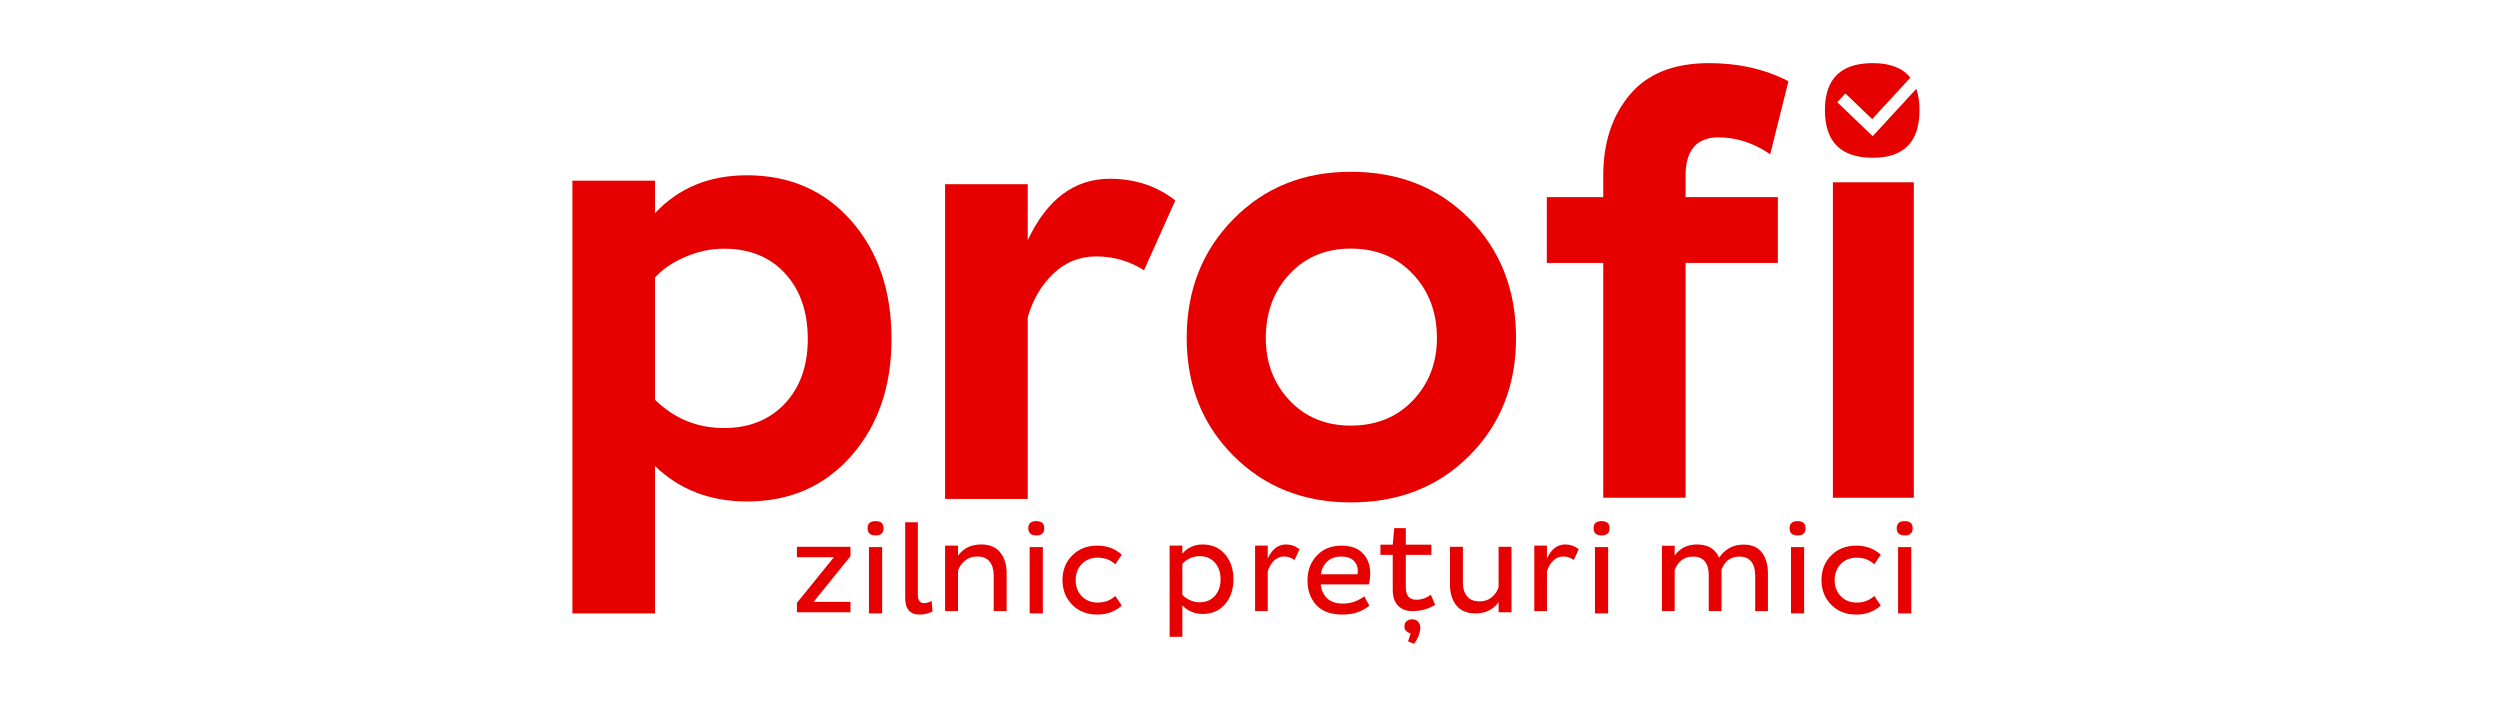 <svg width="145" height="41" viewBox="0 0 145 41" fill="none" xmlns="http://www.w3.org/2000/svg">
<g clip-path="url(#clip0_461_4299)">
<path d="M97.763 15.249H103.115V11.433H97.763V10.208C97.763 8.714 98.399 7.967 99.672 7.967C100.718 7.967 101.718 8.295 102.672 8.947L103.729 4.711C102.365 4.011 100.831 3.661 99.127 3.661C97.081 3.661 95.546 4.274 94.523 5.499C93.5 6.724 92.989 8.283 92.989 10.173V11.433H89.716V15.249H92.989V28.869H97.763V15.249Z" fill="#E70000"/>
<path fill-rule="evenodd" clip-rule="evenodd" d="M68.828 19.604C68.828 16.843 69.729 14.546 71.531 12.713C73.332 10.88 75.603 9.963 78.346 9.963C81.133 9.963 83.427 10.874 85.229 12.695C87.03 14.517 87.931 16.819 87.931 19.604C87.931 22.342 87.03 24.615 85.229 26.425C83.427 28.235 81.133 29.14 78.346 29.14C75.603 29.14 73.332 28.235 71.531 26.425C69.729 24.615 68.828 22.342 68.828 19.604ZM73.417 19.604C73.417 21.043 73.876 22.249 74.793 23.224C75.711 24.198 76.895 24.685 78.345 24.685C79.818 24.685 81.019 24.198 81.948 23.224C82.877 22.249 83.342 21.043 83.342 19.604C83.342 18.119 82.877 16.884 81.948 15.897C81.019 14.911 79.818 14.418 78.345 14.418C76.895 14.418 75.711 14.911 74.793 15.897C73.876 16.884 73.417 18.119 73.417 19.604Z" fill="#E70000"/>
<path fill-rule="evenodd" clip-rule="evenodd" d="M49.382 26.432C50.933 24.664 51.708 22.407 51.708 19.66C51.708 16.868 50.933 14.588 49.382 12.819C47.831 11.051 45.812 10.166 43.326 10.166C41.137 10.166 39.358 10.899 37.99 12.365V10.48H33.2V35.577H37.99V27.026C39.403 28.399 41.183 29.085 43.326 29.085C45.812 29.085 47.831 28.201 49.382 26.432ZM45.533 15.856C46.411 16.81 46.851 18.078 46.851 19.66C46.851 21.22 46.406 22.47 45.516 23.413C44.627 24.355 43.452 24.826 41.992 24.826C40.441 24.826 39.106 24.28 37.99 23.186V16.1C38.4 15.635 38.976 15.239 39.717 14.913C40.458 14.588 41.217 14.425 41.992 14.425C43.475 14.425 44.655 14.902 45.533 15.856Z" fill="#E70000"/>
<path d="M54.815 10.684V28.937H59.609V18.397C59.905 17.373 60.401 16.529 61.098 15.866C61.794 15.203 62.622 14.872 63.58 14.872C64.584 14.872 65.509 15.139 66.353 15.674L68.168 11.626C67.095 10.788 65.828 10.369 64.368 10.369C62.313 10.369 60.727 11.556 59.609 13.929V10.684H54.815Z" fill="#E70000"/>
<path d="M106.308 28.869H111.001V10.573H106.308V28.869Z" fill="#E70000"/>
<path d="M48.367 32.317L46.222 34.965V35.51H49.328V34.907H47.191L49.328 32.259V31.715H46.222V32.317H48.367Z" fill="#E70000"/>
<path d="M50.4 35.577H51.164V31.732H50.4V35.577Z" fill="#E70000"/>
<path d="M50.32 30.636C50.32 30.361 50.477 30.224 50.79 30.224C51.094 30.224 51.246 30.361 51.246 30.636C51.246 30.916 51.094 31.055 50.79 31.055C50.477 31.055 50.32 30.916 50.32 30.636Z" fill="#E70000"/>
<path d="M53.235 30.292H52.502V34.679C52.502 35.323 52.779 35.645 53.334 35.645C53.602 35.645 53.853 35.586 54.088 35.467L54.032 34.85C53.886 34.939 53.743 34.984 53.602 34.984C53.358 34.984 53.235 34.823 53.235 34.5V30.292Z" fill="#E70000"/>
<path d="M54.815 31.645H55.565V32.233C55.873 31.797 56.322 31.579 56.914 31.579C57.404 31.579 57.772 31.734 58.017 32.044C58.262 32.353 58.385 32.758 58.385 33.256V35.442H57.635V33.373C57.635 33.034 57.556 32.766 57.397 32.571C57.239 32.374 56.998 32.276 56.676 32.276C56.397 32.276 56.161 32.356 55.969 32.516C55.777 32.675 55.642 32.869 55.565 33.097V35.442H54.815V31.645Z" fill="#E70000"/>
<path d="M60.485 35.577H59.721V31.732H60.485V35.577Z" fill="#E70000"/>
<path d="M60.111 30.224C59.797 30.224 59.641 30.361 59.641 30.636C59.641 30.916 59.797 31.055 60.111 31.055C60.414 31.055 60.566 30.916 60.566 30.636C60.566 30.361 60.414 30.224 60.111 30.224Z" fill="#E70000"/>
<path d="M62.19 35.076C61.812 34.696 61.624 34.218 61.624 33.643C61.624 33.067 61.812 32.59 62.19 32.213C62.567 31.836 63.051 31.647 63.642 31.647C64.204 31.647 64.677 31.821 65.061 32.17L64.687 32.728C64.413 32.472 64.074 32.344 63.67 32.344C63.291 32.344 62.982 32.466 62.745 32.71C62.507 32.955 62.388 33.265 62.388 33.643C62.388 34.025 62.507 34.338 62.745 34.583C62.982 34.826 63.291 34.949 63.67 34.949C64.074 34.949 64.413 34.821 64.687 34.564L65.061 35.123C64.677 35.471 64.204 35.645 63.642 35.645C63.051 35.645 62.567 35.455 62.19 35.076Z" fill="#E70000"/>
<path fill-rule="evenodd" clip-rule="evenodd" d="M71.048 35.048C71.375 34.674 71.538 34.191 71.538 33.602C71.538 33.007 71.375 32.521 71.048 32.144C70.722 31.768 70.293 31.579 69.762 31.579C69.284 31.579 68.888 31.755 68.576 32.107V31.646H67.837V36.933H68.576V35.111C68.893 35.443 69.289 35.609 69.762 35.609C70.293 35.609 70.722 35.422 71.048 35.048ZM70.459 32.628C70.681 32.876 70.793 33.2 70.793 33.602C70.793 33.998 70.681 34.319 70.459 34.565C70.236 34.81 69.94 34.933 69.57 34.933C69.376 34.933 69.189 34.891 69.009 34.806C68.829 34.722 68.684 34.618 68.576 34.494V32.71C68.675 32.586 68.815 32.479 68.995 32.389C69.175 32.301 69.367 32.256 69.57 32.256C69.94 32.256 70.236 32.38 70.459 32.628Z" fill="#E70000"/>
<path d="M72.795 35.442V31.645H73.529V32.392C73.779 31.85 74.132 31.579 74.589 31.579C74.876 31.579 75.137 31.671 75.373 31.855L75.083 32.479C74.899 32.344 74.697 32.276 74.476 32.276C74.25 32.276 74.054 32.358 73.89 32.52C73.725 32.682 73.605 32.888 73.529 33.14V35.442H72.795Z" fill="#E70000"/>
<path fill-rule="evenodd" clip-rule="evenodd" d="M79.421 35.13L79.126 34.586C78.758 34.867 78.345 35.007 77.886 35.007C77.494 35.007 77.191 34.907 76.978 34.709C76.766 34.511 76.641 34.24 76.602 33.897H79.392C79.444 33.727 79.47 33.505 79.47 33.229C79.47 32.77 79.328 32.391 79.044 32.093C78.76 31.796 78.345 31.647 77.8 31.647C77.212 31.647 76.737 31.84 76.376 32.224C76.015 32.608 75.835 33.086 75.835 33.657C75.835 34.242 76.005 34.72 76.344 35.09C76.683 35.46 77.19 35.645 77.864 35.645C78.486 35.645 79.004 35.473 79.421 35.13ZM78.754 33.106C78.754 33.164 78.749 33.232 78.739 33.309H76.617C76.645 33.019 76.764 32.774 76.972 32.576C77.18 32.378 77.451 32.279 77.785 32.279C78.106 32.279 78.347 32.357 78.51 32.514C78.673 32.672 78.754 32.868 78.754 33.106Z" fill="#E70000"/>
<path d="M80.866 30.631H81.536V31.592H83.02V32.184H81.536V34.062C81.536 34.544 81.74 34.785 82.147 34.785C82.443 34.785 82.724 34.688 82.991 34.496L83.238 35.081C82.846 35.322 82.406 35.442 81.922 35.442C81.562 35.442 81.282 35.336 81.081 35.124C80.879 34.912 80.779 34.606 80.779 34.206V32.184H80.065V31.592H80.779L80.866 30.631Z" fill="#E70000"/>
<path d="M86.918 35.512H87.667V31.715H86.918V34.06C86.845 34.287 86.713 34.481 86.52 34.641C86.328 34.801 86.095 34.881 85.821 34.881C85.494 34.881 85.25 34.782 85.089 34.586C84.928 34.391 84.848 34.123 84.848 33.784V31.715H84.098V33.9C84.098 34.399 84.221 34.803 84.469 35.113C84.716 35.422 85.085 35.577 85.576 35.577C86.162 35.577 86.609 35.359 86.918 34.924V35.512Z" fill="#E70000"/>
<path d="M88.989 35.442V31.645H89.723V32.392C89.973 31.85 90.326 31.579 90.783 31.579C91.07 31.579 91.331 31.671 91.567 31.855L91.278 32.479C91.094 32.344 90.891 32.276 90.67 32.276C90.444 32.276 90.249 32.358 90.084 32.52C89.919 32.682 89.799 32.888 89.723 33.14V35.442H88.989Z" fill="#E70000"/>
<path d="M93.271 35.577H92.507V31.732H93.271V35.577Z" fill="#E70000"/>
<path d="M92.897 30.224C92.583 30.224 92.427 30.361 92.427 30.636C92.427 30.916 92.583 31.055 92.897 31.055C93.2 31.055 93.352 30.916 93.352 30.636C93.352 30.361 93.2 30.224 92.897 30.224Z" fill="#E70000"/>
<path d="M96.393 31.652H97.131V32.224C97.435 31.795 97.866 31.579 98.425 31.579C99.06 31.579 99.488 31.836 99.711 32.348C99.849 32.126 100.039 31.943 100.28 31.801C100.522 31.658 100.803 31.587 101.126 31.587C101.604 31.587 101.96 31.74 102.192 32.047C102.424 32.354 102.54 32.758 102.54 33.261V35.442H101.801V33.377C101.801 33.038 101.726 32.771 101.577 32.576C101.428 32.38 101.197 32.282 100.884 32.282C100.61 32.282 100.384 32.356 100.209 32.503C100.034 32.651 99.913 32.838 99.847 33.065V35.442H99.107V33.37C99.107 32.645 98.802 32.282 98.191 32.282C97.916 32.282 97.689 32.358 97.512 32.507C97.334 32.657 97.207 32.845 97.131 33.072V35.442H96.393V31.652Z" fill="#E70000"/>
<path d="M104.64 35.577H103.877V31.732H104.64V35.577Z" fill="#E70000"/>
<path d="M104.266 30.224C103.953 30.224 103.796 30.361 103.796 30.636C103.796 30.916 103.953 31.055 104.266 31.055C104.57 31.055 104.722 30.916 104.722 30.636C104.722 30.361 104.57 30.224 104.266 30.224Z" fill="#E70000"/>
<path d="M106.212 35.076C105.835 34.696 105.646 34.218 105.646 33.643C105.646 33.067 105.835 32.59 106.212 32.213C106.589 31.836 107.073 31.647 107.664 31.647C108.226 31.647 108.699 31.821 109.084 32.17L108.709 32.728C108.435 32.472 108.096 32.344 107.693 32.344C107.314 32.344 107.005 32.466 106.767 32.71C106.529 32.955 106.41 33.265 106.41 33.643C106.41 34.025 106.529 34.338 106.767 34.583C107.005 34.826 107.314 34.949 107.693 34.949C108.096 34.949 108.435 34.821 108.709 34.564L109.084 35.123C108.699 35.471 108.226 35.645 107.664 35.645C107.073 35.645 106.589 35.455 106.212 35.076Z" fill="#E70000"/>
<path d="M110.853 35.577H110.09V31.732H110.853V35.577Z" fill="#E70000"/>
<path d="M110.48 30.224C110.166 30.224 110.01 30.361 110.01 30.636C110.01 30.916 110.166 31.055 110.48 31.055C110.783 31.055 110.935 30.916 110.935 30.636C110.935 30.361 110.783 30.224 110.48 30.224Z" fill="#E70000"/>
<path d="M81.822 37.262L81.822 37.261C81.77 37.242 81.718 37.222 81.665 37.201C81.718 37.043 81.766 36.9 81.818 36.746C81.808 36.741 81.798 36.737 81.788 36.732C81.782 36.73 81.777 36.727 81.771 36.725C81.736 36.71 81.702 36.695 81.669 36.678C81.519 36.6 81.444 36.475 81.455 36.306C81.467 36.131 81.554 36.009 81.721 35.951C82.093 35.821 82.413 36.073 82.377 36.467C82.347 36.786 82.214 37.063 82.025 37.339C81.954 37.312 81.888 37.287 81.822 37.262Z" fill="#E70000"/>
<path d="M106.564 5.93L108.614 7.899L111.147 5.152C111.269 5.502 111.331 5.912 111.331 6.386C111.331 8.228 110.428 9.15 108.622 9.15C106.771 9.15 105.845 8.228 105.845 6.386C105.845 4.569 106.771 3.661 108.622 3.661C109.628 3.661 110.354 3.943 110.799 4.507L108.585 6.909L107.032 5.419L106.564 5.93Z" fill="#E70000"/>
</g>
<defs>
<clipPath id="clip0_461_4299">
<rect width="78.48" height="33.679" fill="white" transform="translate(33.2 3.661)"/>
</clipPath>
</defs>
</svg>
